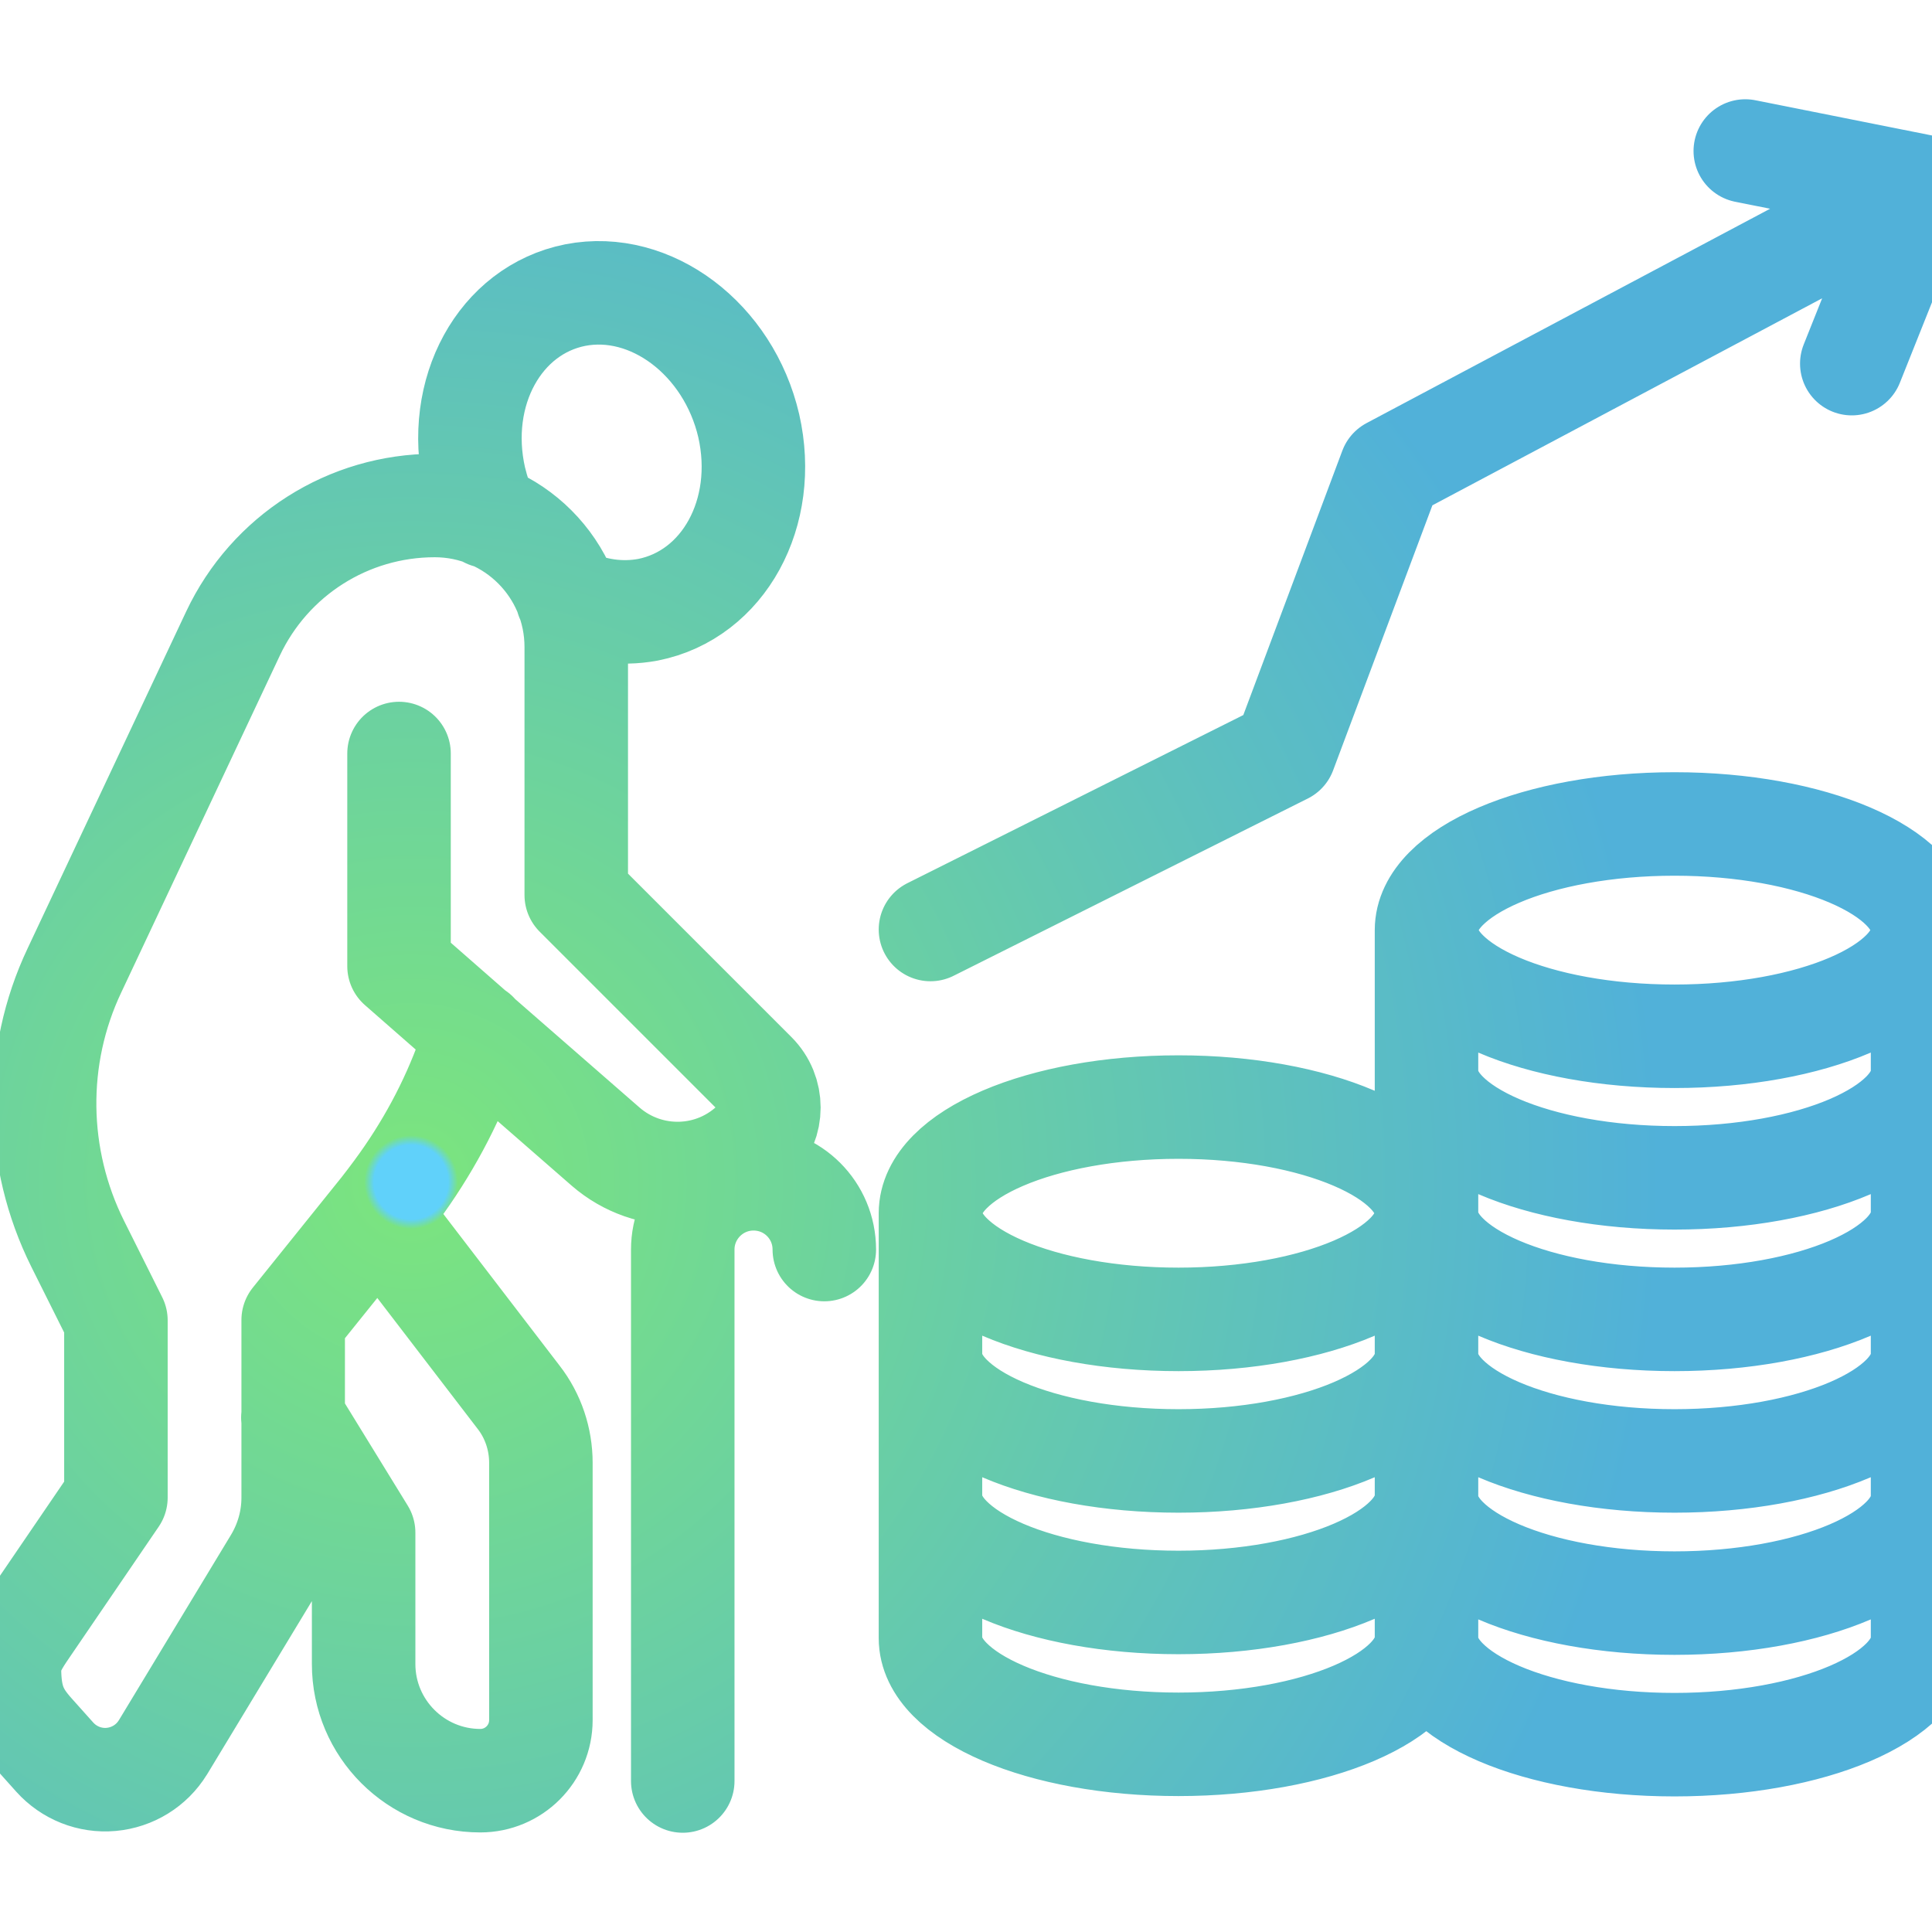 <svg width="56" height="56" viewBox="0 0 56 56" fill="none" xmlns="http://www.w3.org/2000/svg">
<g clip-path="url(#clip0_972_2964)">
<path d="M55.726 43.39C55.726 45.09 52.51 46.467 48.537 46.467C44.563 46.467 41.348 45.09 41.348 43.39M41.348 26.96V47.493C41.348 49.193 44.563 50.57 48.537 50.57C52.51 50.57 55.726 49.193 55.726 47.493V26.96M41.348 26.96C41.348 25.26 44.563 23.883 48.537 23.883C52.51 23.883 55.726 25.26 55.726 26.96M41.348 26.96C41.348 28.661 44.563 30.037 48.537 30.037C52.51 30.037 55.726 28.661 55.726 26.96M41.348 31.063C41.348 32.763 44.563 34.14 48.537 34.14C52.51 34.14 55.726 32.763 55.726 31.063M41.348 35.166C41.348 36.866 44.563 38.243 48.537 38.243C52.51 38.243 55.726 36.866 55.726 35.166M41.348 35.166C41.348 33.466 38.132 32.089 34.159 32.089C30.185 32.089 26.97 33.466 26.97 35.166M41.348 35.166C41.348 36.866 38.132 38.243 34.159 38.243C30.185 38.243 26.97 36.866 26.97 35.166M55.726 39.269C55.726 40.969 52.51 42.346 48.537 42.346C44.563 42.346 41.348 40.969 41.348 39.269C41.348 40.969 38.132 42.346 34.159 42.346C30.185 42.346 26.97 40.969 26.97 39.269M41.348 47.483C41.348 49.184 38.132 50.56 34.159 50.56C30.185 50.56 26.97 49.184 26.97 47.483V35.166M26.97 43.371C26.97 45.072 30.185 46.448 34.159 46.448C38.132 46.448 41.348 45.072 41.348 43.371M26.97 26.942L37.236 21.804L40.313 13.589L55.726 5.402M55.726 5.402L53.675 10.54M55.726 5.402L50.588 4.377M13.811 29.954L13.58 30.61C13.081 32.006 12.37 33.318 11.483 34.519C11.353 34.695 11.215 34.879 11.076 35.055L8.498 38.261V43.408C8.498 44.074 8.313 44.721 7.962 45.293L4.737 50.625L4.719 50.653C4.395 51.179 3.841 51.521 3.222 51.577C2.603 51.632 2.002 51.392 1.586 50.93L0.958 50.228C0.487 49.701 0.274 49.276 0.274 48.343C0.274 47.945 0.524 47.566 0.764 47.215L3.36 43.408V38.271L2.252 36.053C1.013 33.567 0.967 30.638 2.159 28.125L6.752 18.367C7.823 16.094 10.097 14.652 12.601 14.652C14.874 14.652 16.703 16.491 16.703 18.755V25.944L21.878 31.119C22.423 31.664 22.423 32.542 21.878 33.087C20.695 34.27 18.81 34.325 17.554 33.235L13.802 29.963L11.566 28.005V21.841M8.489 41.089L10.54 44.425V48.232C10.54 50.098 12.056 51.614 13.922 51.614C14.892 51.614 15.678 50.828 15.678 49.858V42.401C15.678 41.717 15.456 41.043 15.031 40.498L10.965 35.194M16.445 17.341C17.175 17.701 17.988 17.822 18.783 17.674C20.973 17.239 22.276 14.865 21.703 12.342C21.12 9.829 18.866 8.128 16.676 8.553C14.486 8.988 13.183 11.363 13.756 13.885C13.848 14.264 13.968 14.624 14.135 14.966M23.893 36.219C23.893 35.083 22.978 34.168 21.841 34.168C20.705 34.168 19.79 35.092 19.79 36.219V51.623" stroke="url(#paint0_angular_972_2964)" stroke-width="3" stroke-linecap="round" stroke-linejoin="round"/>
</g>
<defs>
<radialGradient id="paint0_angular_972_2964" cx="0" cy="0" r="1" gradientUnits="userSpaceOnUse" gradientTransform="translate(11.941 34.08) rotate(-42.221) scale(39.695 39.628)">
<stop offset="0.027" stop-color="#60D1FA"/>
<stop offset="0.034" stop-color="#7AE381"/>
<stop offset="0.909" stop-color="#51B1D9"/>
</radialGradient>
<clipPath id="clip0_972_2964">
<rect width="56" height="56" fill="white"/>
</clipPath>
</defs>
</svg>

